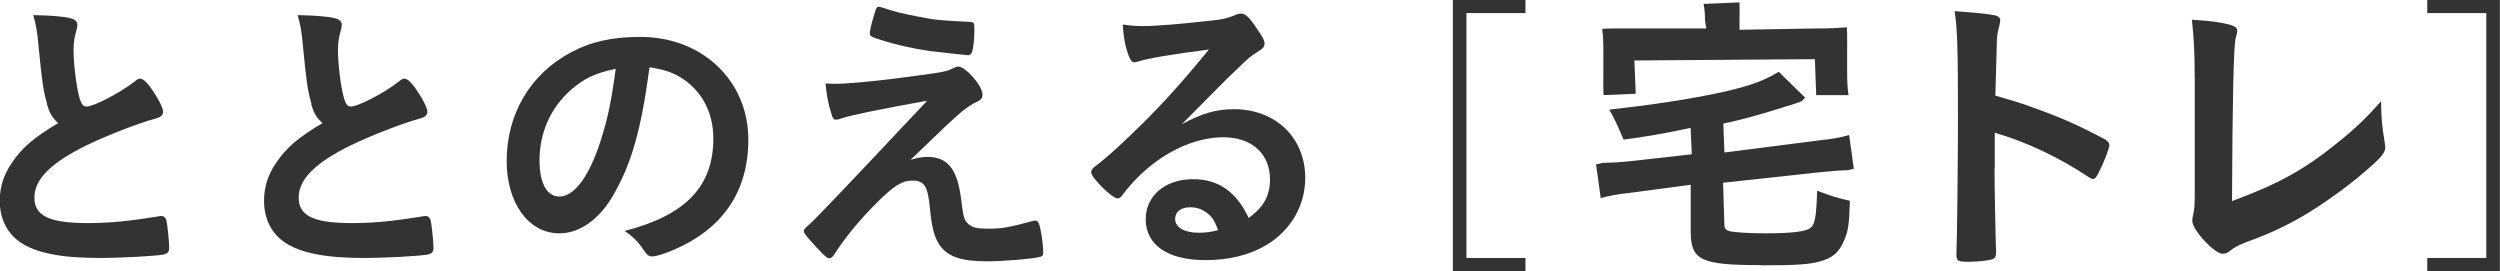 <?xml version="1.0" encoding="UTF-8"?><svg id="_レイヤー_2" xmlns="http://www.w3.org/2000/svg" width="210" height="22.77" viewBox="0 0 210 22.77"><defs><style>.cls-1{fill:#333;}</style></defs><g id="_テキスト"><path class="cls-1" d="M3.96,8.74c-.32-1.1-.42-1.77-.72-4.83-.1-1.2-.2-1.79-.45-2.64,1.52.03,2.49.1,3.16.27.37.1.55.28.55.55,0,.1-.02.23-.07.43-.18.6-.25,1.05-.25,1.69,0,1.22.25,3.21.52,4.09.15.47.3.65.57.65.6,0,2.79-1.14,3.99-2.07.32-.25.37-.27.5-.27.22,0,.45.17.82.65.62.85,1.12,1.77,1.12,2.12,0,.27-.17.45-.6.57-1.55.42-4.09,1.42-5.8,2.24-3.04,1.49-4.41,2.87-4.41,4.41s1.27,2.14,4.48,2.14c1.87,0,3.56-.18,5.85-.55.1-.03.27-.05.32-.05.2,0,.32.1.42.3.08.25.25,1.77.25,2.36,0,.35-.1.47-.42.57-.55.13-3.56.3-5.46.3-3.19,0-5.31-.42-6.63-1.32-1.12-.77-1.72-1.99-1.72-3.49,0-1.14.32-2.16,1-3.16.87-1.29,1.82-2.12,3.91-3.36-.52-.47-.72-.82-.95-1.59Z"/><path class="cls-1" d="M26.17,8.74c-.32-1.1-.42-1.77-.72-4.83-.1-1.2-.2-1.79-.45-2.64,1.52.03,2.49.1,3.16.27.37.1.55.28.55.55,0,.1-.03.23-.07.43-.18.6-.25,1.05-.25,1.69,0,1.22.25,3.21.52,4.09.15.47.3.65.57.65.6,0,2.79-1.14,3.98-2.07.32-.25.37-.27.5-.27.22,0,.45.17.82.65.62.85,1.12,1.77,1.12,2.12,0,.27-.17.45-.6.57-1.55.42-4.09,1.42-5.8,2.24-3.04,1.49-4.41,2.87-4.41,4.41s1.27,2.14,4.48,2.14c1.87,0,3.56-.18,5.85-.55.1-.03.27-.05.32-.05.2,0,.32.1.42.3.08.25.25,1.77.25,2.36,0,.35-.1.47-.42.57-.55.13-3.56.3-5.46.3-3.19,0-5.31-.42-6.63-1.32-1.12-.77-1.72-1.99-1.72-3.49,0-1.14.32-2.16,1-3.16.87-1.29,1.82-2.12,3.91-3.36-.52-.47-.72-.82-.95-1.59Z"/><path class="cls-1" d="M51.52,16.39c-1.2,2.07-2.84,3.21-4.53,3.21-2.59,0-4.43-2.54-4.43-6.08,0-3.94,1.99-7.32,5.4-9.12,1.67-.9,3.46-1.3,5.83-1.3,5.21,0,9.07,3.69,9.07,8.62,0,4.36-2.14,7.5-6.28,9.27-.82.35-1.47.55-1.79.55-.3,0-.42-.1-.75-.57-.42-.65-.9-1.12-1.57-1.57,5.13-1.32,7.45-3.74,7.45-7.77,0-2.07-.87-3.81-2.42-4.91-.87-.6-1.57-.85-2.94-1.07-.7,5.26-1.52,8.12-3.04,10.73ZM47.94,7.57c-1.67,1.47-2.62,3.56-2.62,5.9,0,1.92.62,3.04,1.67,3.04,1.25,0,2.52-1.72,3.46-4.68.6-1.87.9-3.29,1.27-6.05-1.77.38-2.64.8-3.79,1.79Z"/><path class="cls-1" d="M76.48,13.43c.57-.18,1-.25,1.42-.25,1.72,0,2.52,1.02,2.84,3.59.18,1.47.25,1.74.6,2.04.3.3.77.4,1.64.4,1.17,0,1.74-.1,3.79-.65.07-.03.12-.03.17-.03.15,0,.22.05.32.23.17.4.37,1.72.37,2.44,0,.23-.05.33-.27.38-.67.17-3.04.37-4.48.37-2.17,0-3.31-.4-3.99-1.42-.42-.67-.62-1.42-.77-2.97-.17-1.92-.47-2.39-1.47-2.39-.9,0-1.59.45-3.06,1.92-1.42,1.42-2.64,2.92-3.46,4.21-.15.25-.32.4-.47.4-.17,0-.35-.15-1.12-.97-.75-.82-1.02-1.15-1.02-1.29,0-.18.05-.23.5-.62q.6-.5,9.86-10.36c-4.01.72-6.55,1.25-7.15,1.47-.27.1-.37.12-.5.12-.22,0-.27-.08-.42-.57-.25-.82-.37-1.47-.47-2.47.52.03.7.03.87.03,1.1,0,4.16-.3,6.92-.7,2.09-.27,2.42-.35,2.96-.62.15-.08.3-.13.4-.13.62,0,2.04,1.62,2.04,2.34,0,.3-.1.43-.42.6-.37.15-.9.5-1.35.87-.25.2-1,.9-1.35,1.22l-2.94,2.82ZM73.51.97c.1-.3.17-.42.3-.4.13.03.2.03.25.05,1.02.35,1.97.57,3.04.77,1.54.3,1.77.32,4.43.45.3.03.32.1.32.7,0,.75-.1,1.67-.22,1.87-.08.15-.17.23-.3.23s-2.81-.3-3.21-.35c-1.79-.27-3.36-.65-4.76-1.15-.22-.1-.3-.17-.3-.35,0-.23.18-.97.45-1.82Z"/><path class="cls-1" d="M103.64,9.17c3.51,0,6,2.39,6,5.78,0,2.32-1.22,4.41-3.26,5.63-1.42.85-3.16,1.27-5.13,1.27-3.16,0-5.01-1.27-5.01-3.44,0-1.97,1.64-3.36,3.99-3.36,2.12,0,3.64,1.07,4.66,3.26,1.27-.92,1.79-1.89,1.79-3.24,0-2.14-1.52-3.54-3.91-3.54s-5.06,1.22-7.22,3.39c-.4.4-.77.82-1.22,1.4-.17.25-.3.35-.45.35-.45,0-2.22-1.74-2.22-2.19,0-.23.1-.35.65-.75.57-.45,1.4-1.17,2.44-2.17,2.42-2.29,4.18-4.21,6.8-7.4-3.11.4-5.21.75-5.98,1.02-.13.03-.2.05-.27.05-.2,0-.32-.12-.47-.5-.3-.75-.45-1.57-.52-2.67.67.1,1.14.13,1.69.13,1.2,0,3.21-.18,5.83-.47.92-.1,1.22-.18,1.92-.45.22-.1.35-.13.5-.13.35,0,.7.3,1.35,1.3.47.65.62.97.62,1.17,0,.33-.08.43-.62.77-.45.27-.72.5-1.3,1.05-1.25,1.2-1.27,1.2-2.81,2.77-1.1,1.12-1.22,1.24-2.22,2.24,1.62-.9,2.89-1.27,4.38-1.27ZM101.25,17.79c-.37-.25-.8-.38-1.27-.38-.77,0-1.27.38-1.27.97,0,.72.77,1.17,1.97,1.17.55,0,1.02-.05,1.64-.22-.3-.82-.55-1.2-1.07-1.54Z"/><path class="cls-1" d="M128.14,22.77h-6.1V0h6.1v1.1h-4.96v20.57h4.96v1.1Z"/><path class="cls-1" d="M208.85,21.67V1.1h-4.96V0h6.1v22.77h-6.1v-1.1h4.96Z"/><path class="cls-1" d="M147.94,22.27c-5.09,0-5.92-.4-5.92-2.85v-3.9l-5.02.67c-1.18.13-1.78.24-2.54.45l-.39-2.84.58-.12c.47,0,1.47-.05,2.1-.12l5.36-.6-.1-2.22q-2.8.62-5.63.99c-.51-1.19-.73-1.7-1.2-2.52,3.18-.35,6.78-.86,9.72-1.52,2.38-.55,3.39-.99,4.51-1.66l2.22,2.17-.29.3q-.22.1-.6.22l-.31.1c-2.94.92-4.12,1.23-5.67,1.56l.09,2.43,7.97-1.02c1.03-.1,1.87-.25,2.51-.45l.39,2.84-.51.12c-.44,0-1.52.08-2.18.15l-8.29.9.1,3.31c0,.56.09.68.58.79.38.07,1.56.15,2.88.15,2.17,0,3.37-.14,3.77-.45.38-.27.5-.92.57-3.13,1.3.48,1.49.55,2.75.85-.06,1.94-.13,2.49-.46,3.27-.43,1.07-1.02,1.57-2.17,1.85-.84.23-2.06.3-4.82.3ZM152.56,8l-.11-3.03-15.16.11.11,2.8-2.7.11c-.04-.75-.02-1.17-.02-1.97v-1.83c0-.77-.02-1.17-.1-1.77.48-.03.87-.03,1.3-.03s7.45,0,7.45,0l-.11-.67c0-.52-.02-.87-.12-1.39l3.02-.13c.02.65,0,1,0,1.52v.78l6.41-.11c1.2,0,1.76-.03,2.6-.1.05.63.03,1.08.03,1.9v1.83c0,.72.02,1.27.1,1.84l.02.13h-2.69Z"/><path class="cls-1" d="M167.54,14.07c0,1.58.08,5.8.13,7.02v.13c0,.23-.05.41-.18.49-.18.15-1.22.28-2.17.28-.83,0-.98-.08-.98-.6v-.1c.05-.67.13-8.13.13-11.21,0-5.96-.05-7.64-.28-9.14,1.86.13,2.69.21,3.44.36.26.08.39.21.39.41q0,.13-.1.57c-.1.31-.16.67-.18,1.09,0,.05-.05,1.61-.13,4.66q1.84.52,2.9.91c2.59.91,4.07,1.58,6.37,2.8.21.16.31.29.31.44,0,.26-.47,1.5-.88,2.28-.21.44-.34.57-.49.57-.1,0-.23-.05-.41-.18-2.54-1.68-5.21-2.93-7.85-3.7v2.93Z"/><path class="cls-1" d="M184.35,6.48c0-1.97-.05-3.14-.23-4.82,1.27.06,2.41.2,3.24.43.41.14.57.26.57.51,0,.11-.03.26-.13.6q-.26.83-.31,13.69c3.86-1.43,6.01-2.6,8.8-4.85,1.48-1.17,2.54-2.2,3.73-3.54v.26c0,1,.08,2,.29,3.16.03.26.05.37.05.46,0,.48-.36.88-1.76,2.08-1.45,1.25-3.68,2.85-5.33,3.79-1.4.8-2.75,1.43-4.64,2.11-.57.23-.96.43-1.27.68-.23.2-.41.28-.65.28-.7,0-2.56-2-2.56-2.77,0-.14.03-.28.08-.54.1-.4.13-.8.13-1.94V6.48Z"/></g></svg>